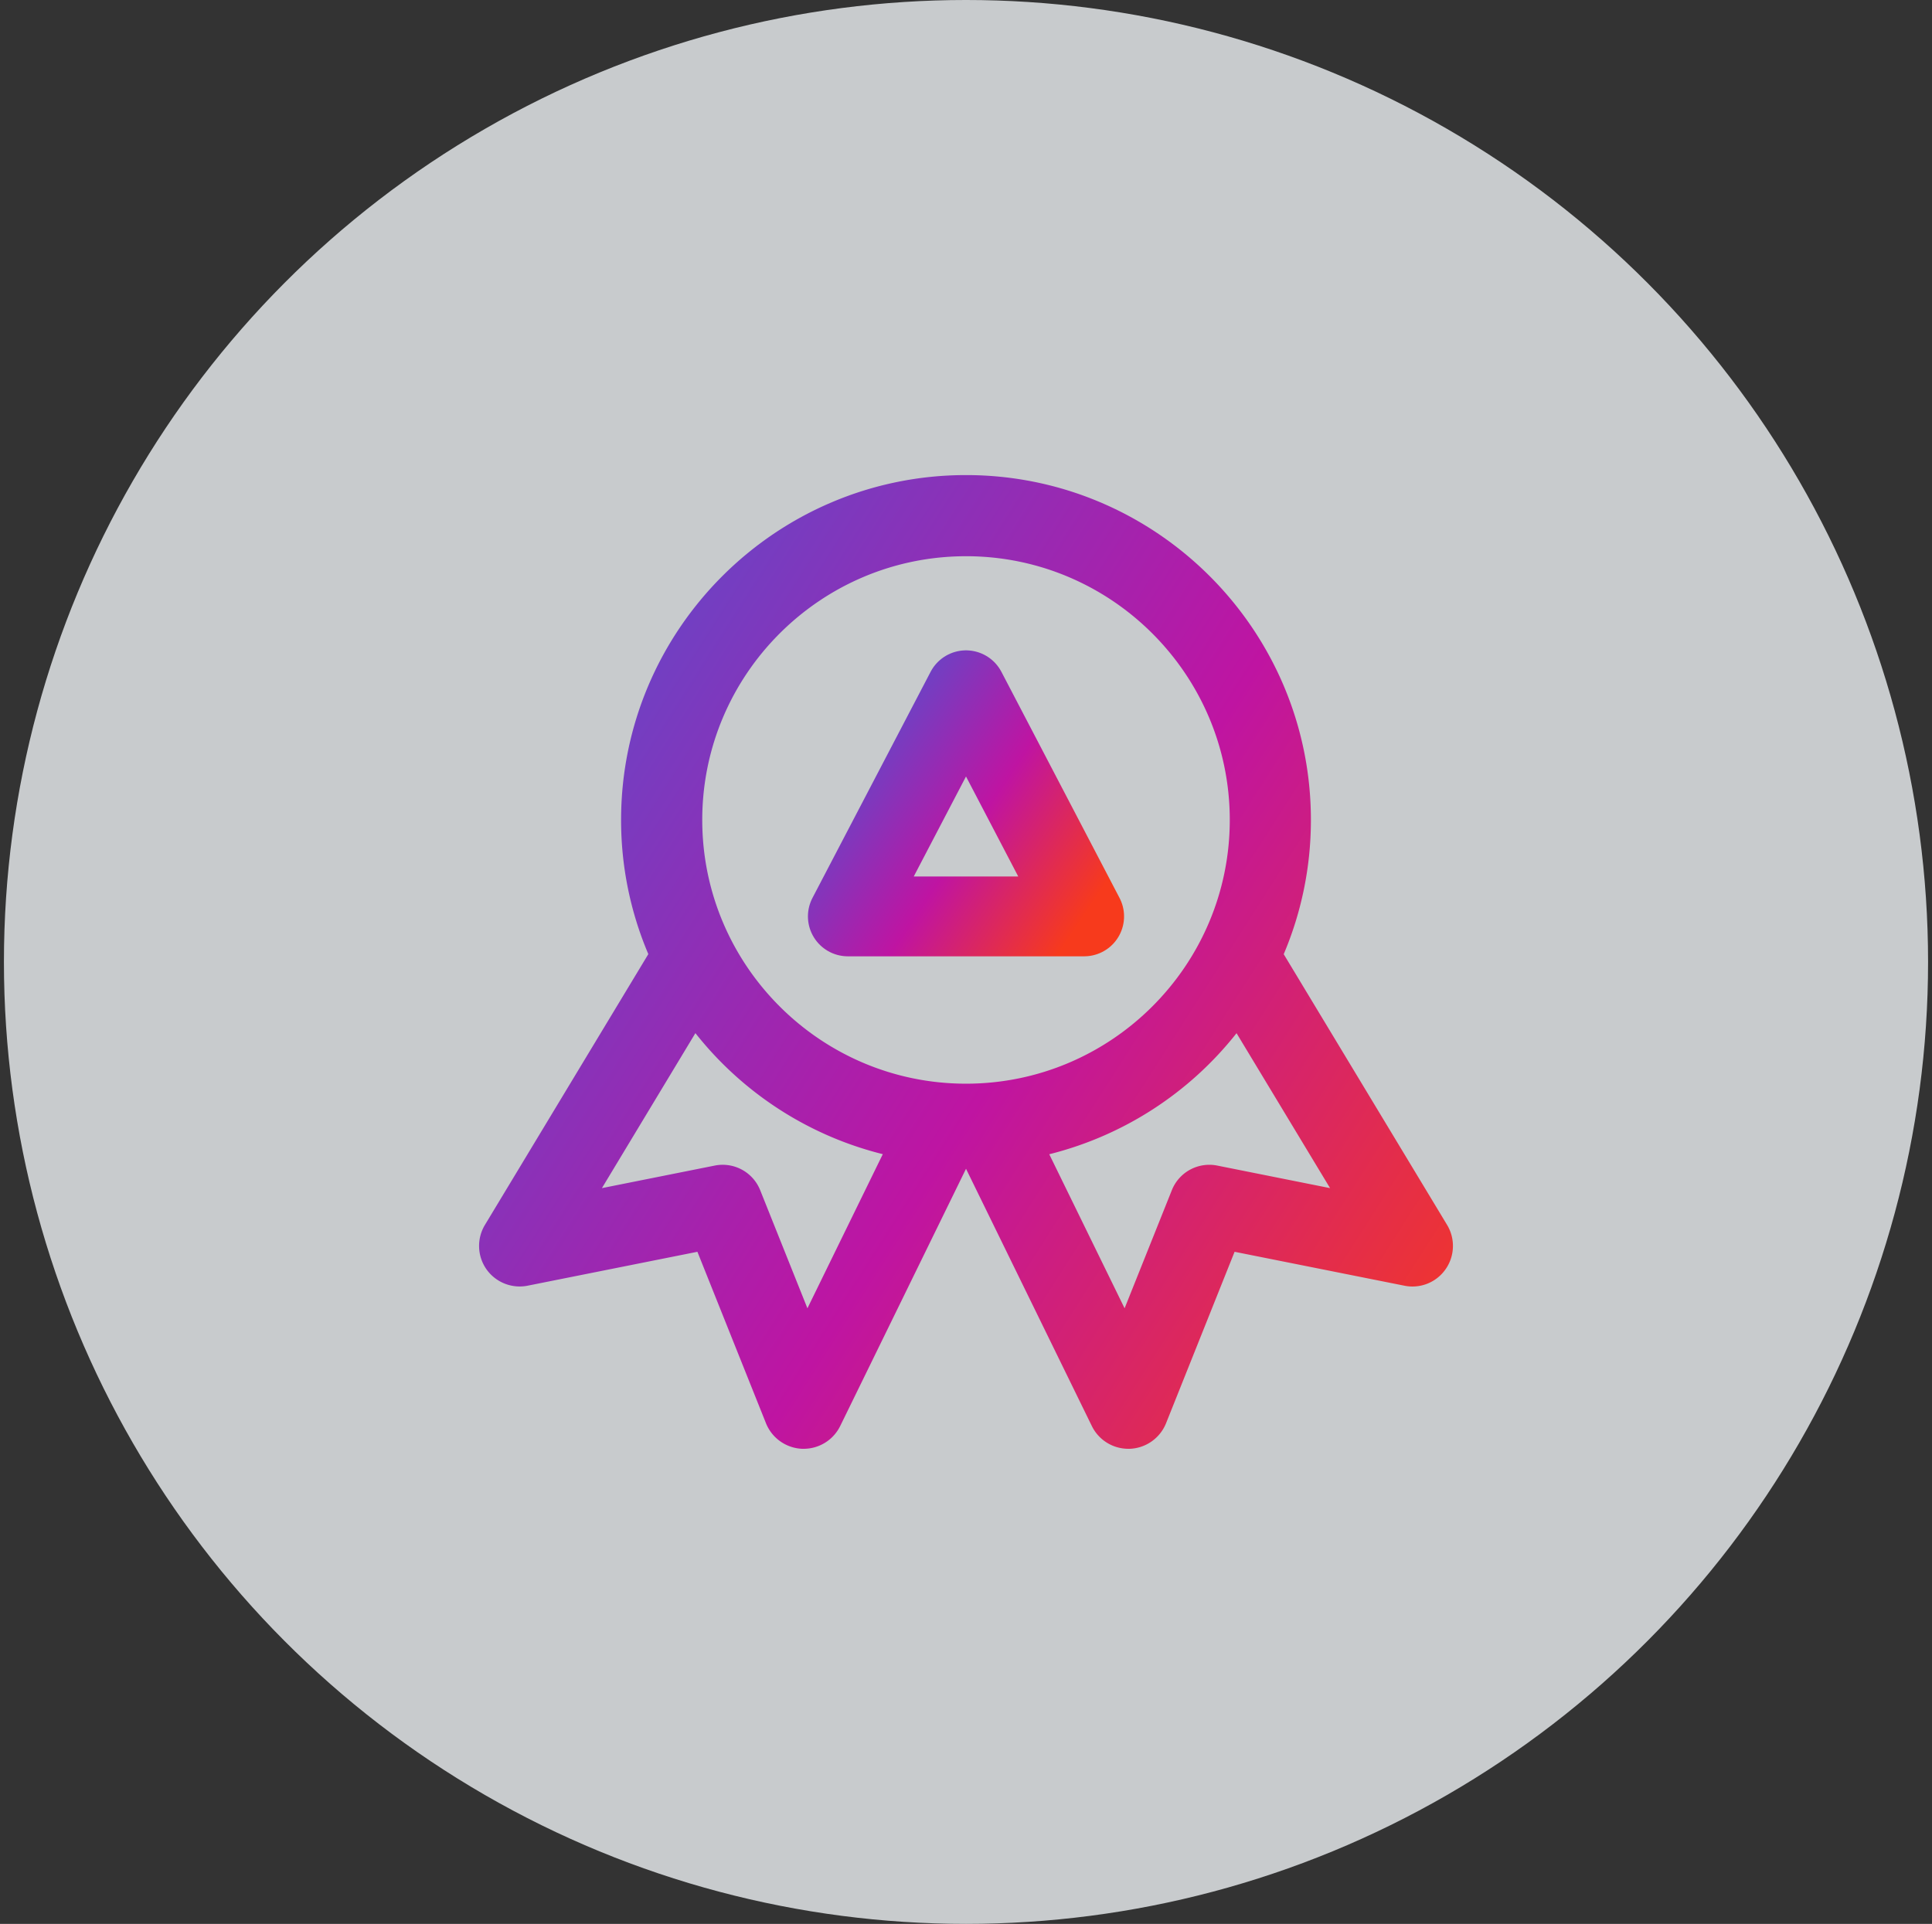 <svg width="246" height="245" fill="none" xmlns="http://www.w3.org/2000/svg"><rect width="100%" height="100%" fill="#333333" stroke="none"/><circle cx="123" cy="122.5" r="122.5" fill="#EDF1F4" fill-opacity=".8"/><path fill-rule="evenodd" clip-rule="evenodd" d="M184.061 161.638a5.136 5.136 0 0 1-5.242 2.092l-21.62-4.319-8.731 21.844a5.194 5.194 0 0 1-4.61 3.245h-.192a5.17 5.17 0 0 1-4.64-2.893l-16.024-32.767-16.024 32.767a5.184 5.184 0 0 1-4.646 2.893h-.192a5.194 5.194 0 0 1-4.605-3.245L88.8 159.411l-21.62 4.319a5.184 5.184 0 0 1-5.242-2.092 5.187 5.187 0 0 1-.197-5.643l20.81-34.492a43.59 43.59 0 0 1-3.468-17.086c0-24.216 19.705-43.917 43.92-43.917 24.21 0 43.914 19.7 43.914 43.917 0 6.06-1.235 11.842-3.462 17.096l20.805 34.482a5.177 5.177 0 0 1-.198 5.643zM76.642 151.304l14.343-2.867a5.144 5.144 0 0 1 5.813 3.141l6.011 15.03 9.598-19.628c-9.582-2.382-17.918-7.895-23.862-15.413l-11.903 19.737zm46.36-80.47c-18.521 0-33.585 15.065-33.585 33.583 0 18.517 15.064 33.588 33.585 33.588 18.515 0 33.584-15.071 33.584-33.588 0-18.518-15.069-33.584-33.584-33.584zm34.446 60.739a43.969 43.969 0 0 1-23.847 15.417l9.593 19.618 6.011-15.03a5.14 5.14 0 0 1 5.808-3.141l14.343 2.867-11.908-19.731z" fill="url(#a)"/><path clip-rule="evenodd" d="M107.956 116.701 123 87.904l15.043 28.797h-30.087z" stroke="url(#b)" stroke-width="10.166" stroke-linecap="round" stroke-linejoin="round"/><defs><linearGradient id="a" x1="61" y1="60.5" x2="205.357" y2="152.589" gradientUnits="userSpaceOnUse"><stop stop-color="#4C54D2"/><stop offset=".563" stop-color="#BF14A2"/><stop offset="1" stop-color="#F73A1C"/></linearGradient><linearGradient id="b" x1="107.956" y1="87.904" x2="142.078" y2="110.647" gradientUnits="userSpaceOnUse"><stop stop-color="#4C54D2"/><stop offset=".563" stop-color="#BF14A2"/><stop offset="1" stop-color="#F73A1C"/></linearGradient></defs></svg>